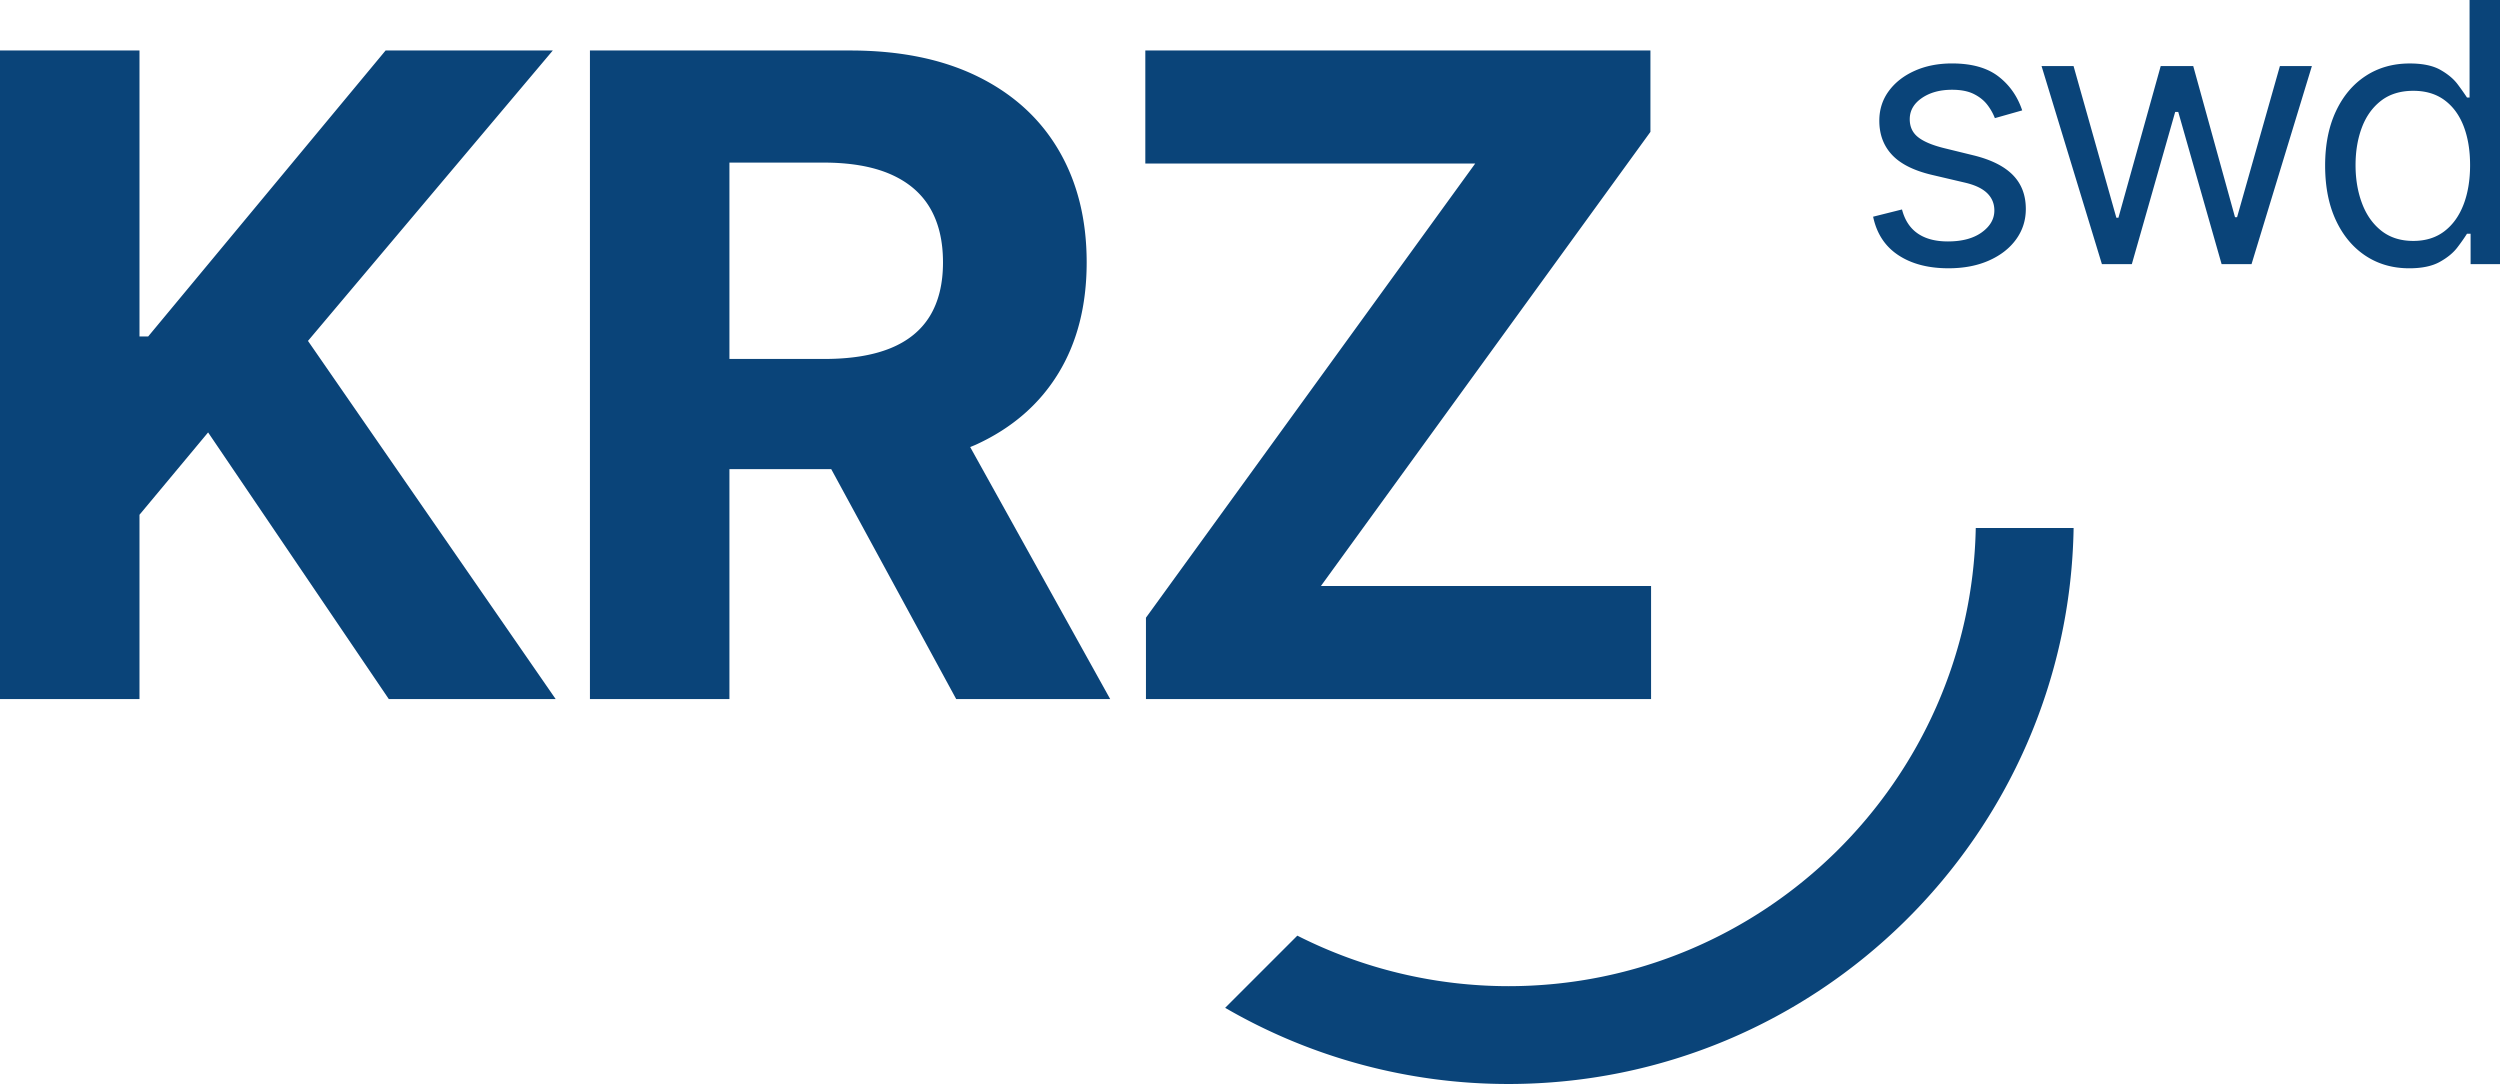 <svg xmlns="http://www.w3.org/2000/svg" viewBox="0 0 319.378 138.481"><path fill="#0a4479" d="M192.692 138.481a72 72 0 0 1-36.177-9.73l9.221-9.221a59.7 59.7 0 0 0 26.957 6.454c32.533 0 59.075-26.147 59.712-58.529h12.501c-.644 39.274-32.792 71.026-72.214 71.026M124.73 56.781q6.852-3.156 10.472-9.084 3.621-5.924 3.622-14.18-.001-8.212-3.56-14.301-3.559-6.091-10.329-9.428t-16.316-3.337H75.365v82.858h17.82V59.936h13.008l15.964 29.373h19.672l-17.887-32.196c.262-.111.532-.214.788-.332M93.185 20.772h12.017q5.146.001 8.54 1.477 3.394 1.479 5.062 4.309 1.665 2.833 1.665 6.959 0 4.088-1.665 6.839-1.67 2.751-5.041 4.127-3.375 1.375-8.479 1.374H93.185V20.773ZM39.344 43.551l31.645 45.757H49.672L26.585 55.242l-8.766 10.52v23.546H0V6.45h17.82v36.534h1.11L49.261 6.45h21.36zM291.261 8.438h4.086l-7.712 25.307h-3.822l-5.537-19.442h-.394l-5.537 19.442h-3.822l-7.712-25.307h4.088l5.469 19.376h.264l5.403-19.376h4.154l5.337 19.31h.264zM315.49 0v12.458h-.33a33 33 0 0 0-1.194-1.69q-.766-1.028-2.207-1.845-1.443-.815-3.913-.814-3.199 0-5.635 1.597-2.44 1.6-3.806 4.532-1.368 2.931-1.367 6.921 0 4.02 1.367 6.962 1.367 2.94 3.788 4.548 2.424 1.605 5.587 1.606 2.437 0 3.904-.817 1.468-.815 2.257-1.861a23 23 0 0 0 1.219-1.738h.462v3.888h3.756V0zm-.773 26.142q-.84 2.181-2.455 3.41-1.616 1.227-3.956 1.226-2.438 0-4.077-1.292-1.641-1.293-2.471-3.494-.833-2.198-.833-4.9 0-2.668.814-4.821.816-2.148 2.455-3.41 1.64-1.26 4.111-1.26 2.374 0 3.988 1.194 1.616 1.195 2.439 3.328t.824 4.969q0 2.867-.839 5.051Zm-57.579-3.79q1.663 1.689 1.663 4.341 0 2.175-1.244 3.89-1.242 1.714-3.467 2.7-2.225.99-5.173.99-3.872 0-6.411-1.681-2.536-1.68-3.212-4.909l3.69-.924q.529 2.044 2.002 3.064 1.477 1.023 3.865 1.021 2.717 0 4.325-1.16 1.607-1.163 1.606-2.794 0-1.318-.921-2.216-.925-.898-2.835-1.342l-4.218-.99q-3.477-.821-5.101-2.562-1.622-1.738-1.622-4.359 0-2.14 1.21-3.788 1.211-1.648 3.312-2.587 2.098-.941 4.771-.94 3.756 0 5.906 1.647t3.055 4.35l-3.492.99a6.8 6.8 0 0 0-.965-1.706q-.635-.831-1.72-1.376-1.089-.544-2.785-.544-2.323 0-3.865 1.062-1.54 1.065-1.54 2.696-.001 1.448 1.056 2.289 1.052.84 3.294 1.401l3.756.921q3.395.826 5.06 2.514Zm-88.393 52.513h42.181v14.444h-64.529V78.912l42.061-58.017h-42.142V6.45h64.529v10.397l-42.099 58.018Z"/></svg>